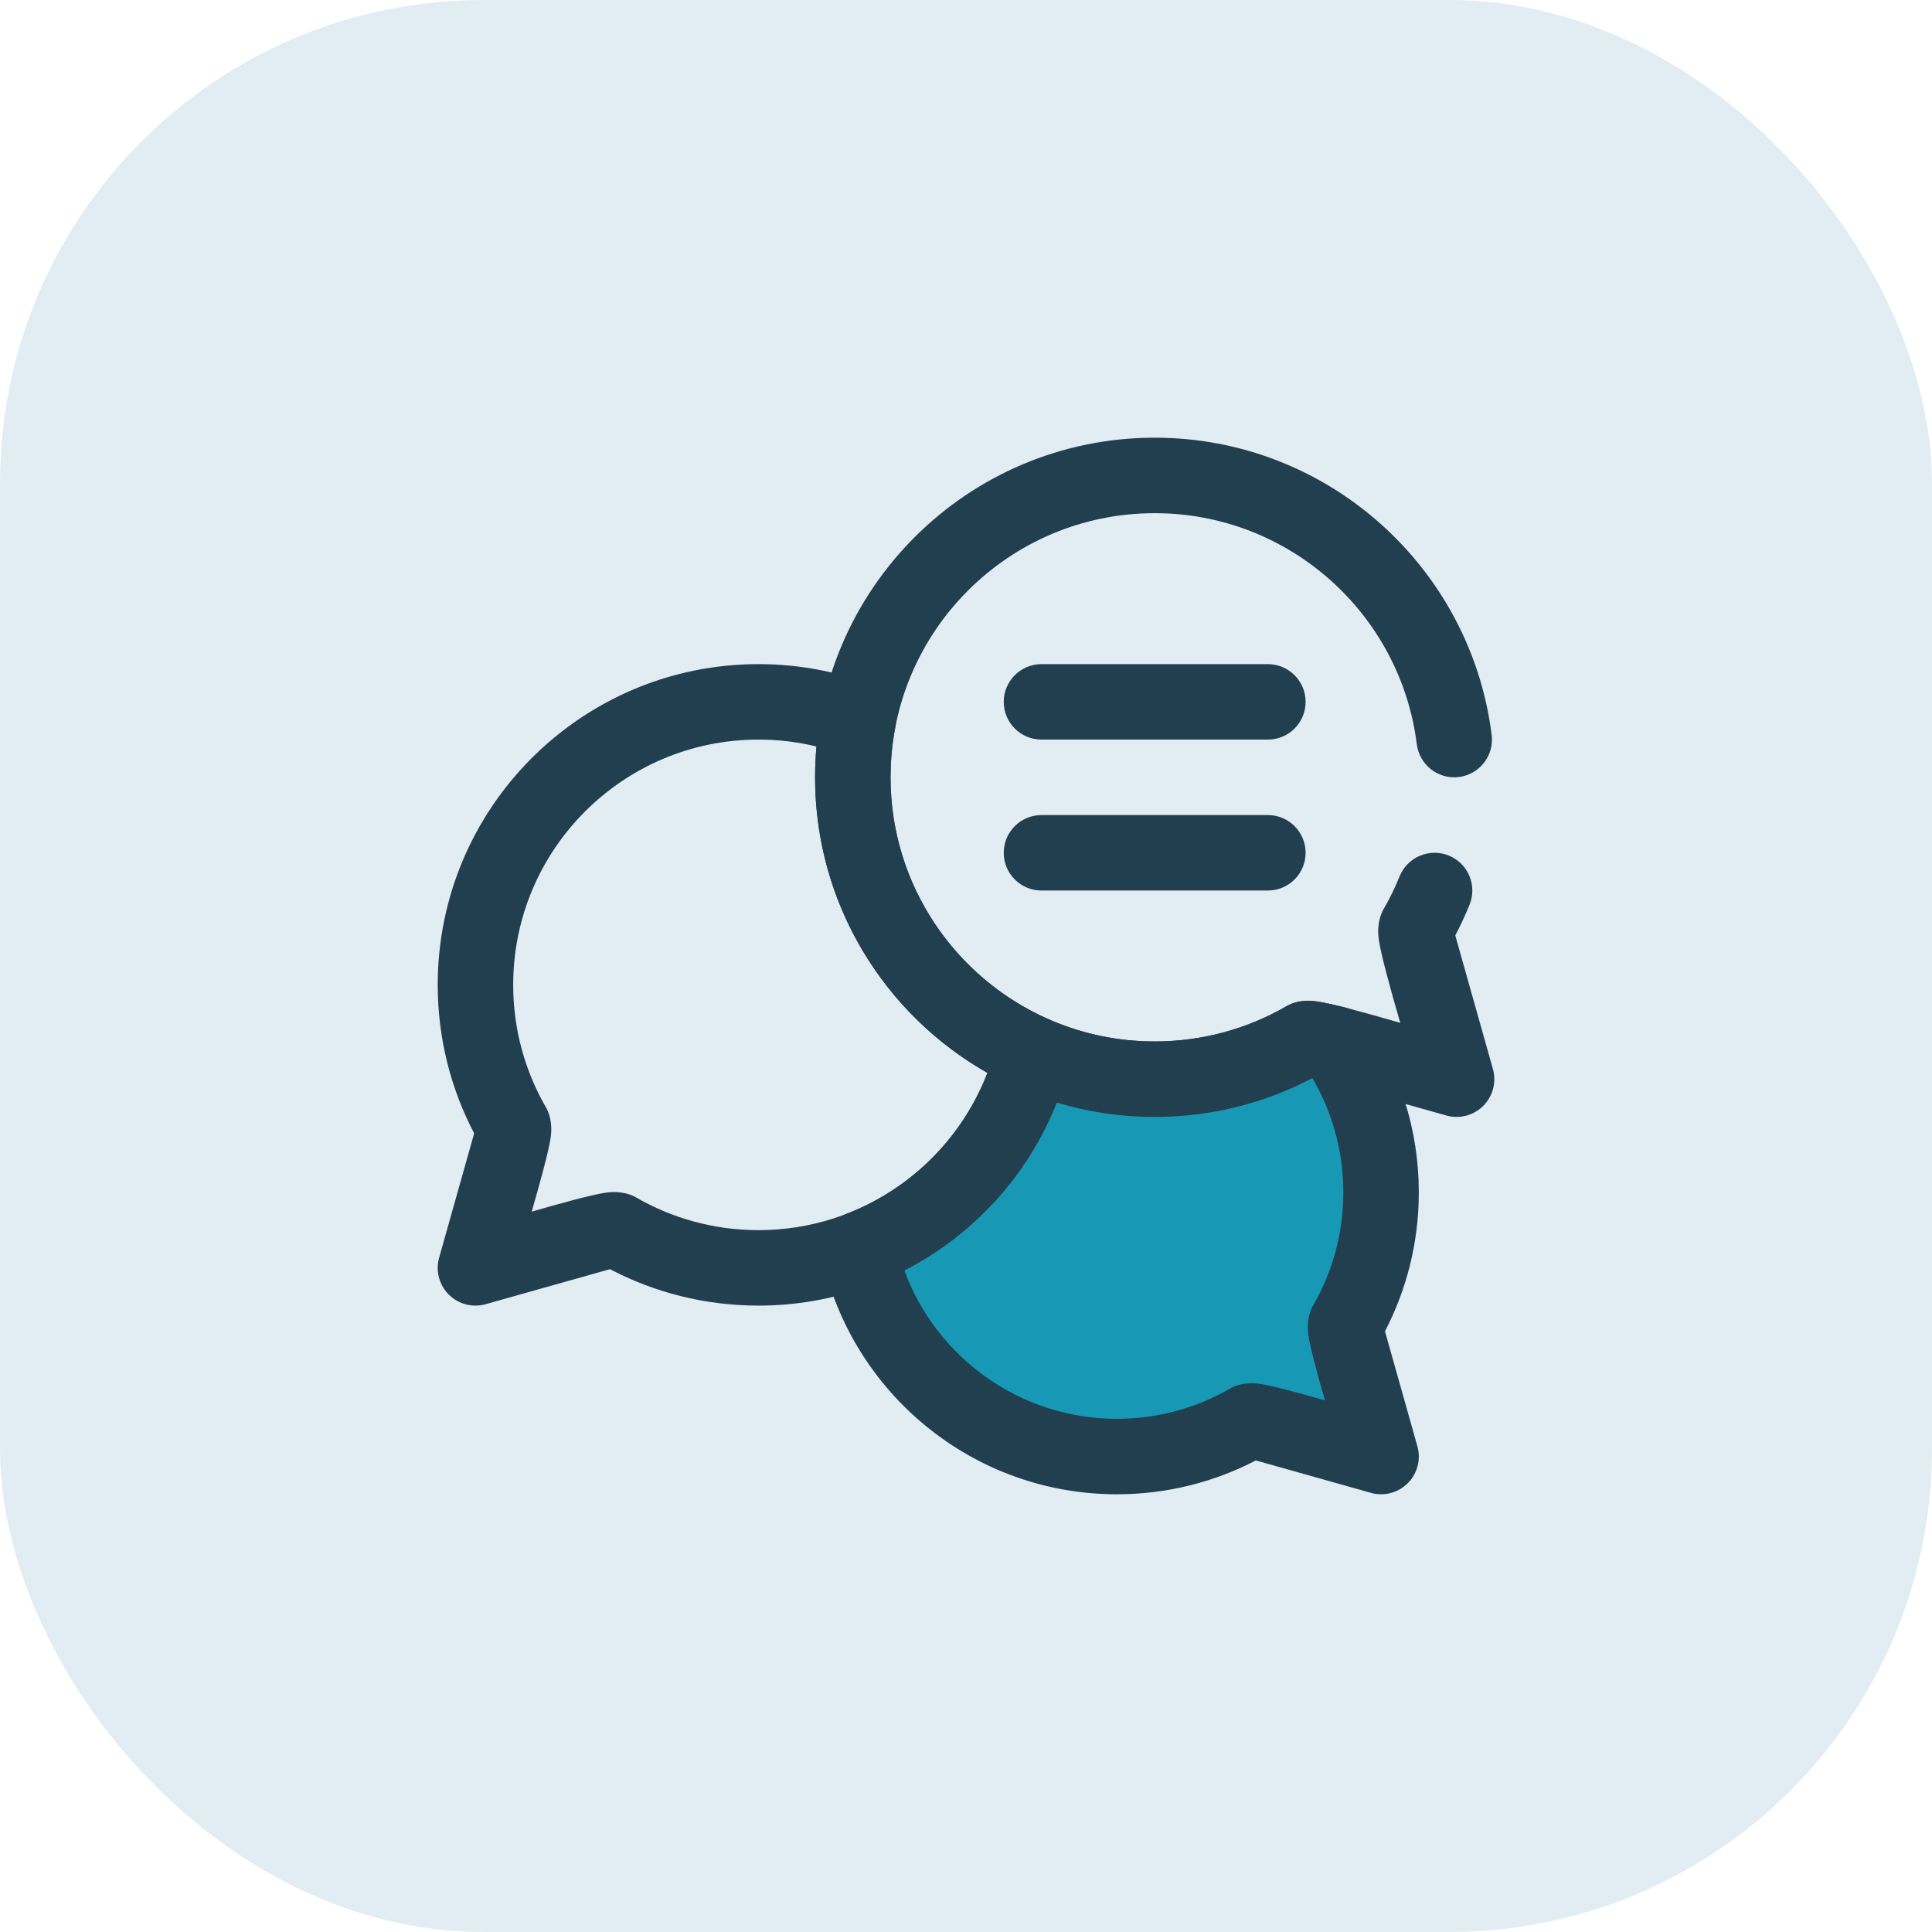 <svg width="64" height="64" viewBox="0 0 64 64" fill="none" xmlns="http://www.w3.org/2000/svg">
<rect opacity="0.5" width="64" height="64" rx="16" fill="#1A72A2" fill-opacity="0.25"/>
<g clip-path="url(#clip0_75_20761)">
<path fill-rule="evenodd" clip-rule="evenodd" d="M43.487 35.707C41.923 36.532 40.141 36.999 38.251 36.999C32.042 36.999 27.001 31.959 27.001 25.75C27.001 19.54 32.042 14.499 38.251 14.499C43.984 14.499 48.721 18.798 49.413 24.345C49.499 25.029 49.013 25.654 48.328 25.74C47.644 25.825 47.019 25.339 46.933 24.654C46.394 20.341 42.709 17 38.251 17C33.422 17 29.501 20.92 29.501 25.75C29.501 30.578 33.422 34.499 38.251 34.499C39.844 34.499 41.338 34.073 42.624 33.328C42.754 33.254 43.094 33.099 43.625 33.173C44.106 33.239 45.29 33.565 46.385 33.883C46.066 32.788 45.741 31.605 45.674 31.123C45.601 30.593 45.755 30.252 45.829 30.123C46.032 29.773 46.211 29.408 46.364 29.03C46.623 28.39 47.353 28.082 47.992 28.341C48.632 28.6 48.94 29.329 48.681 29.969C48.54 30.317 48.382 30.656 48.208 30.986L49.444 35.375C49.583 35.819 49.464 36.304 49.135 36.633C48.805 36.963 48.32 37.082 47.876 36.942L43.487 35.707Z" fill="#223F4F"/>
<path fill-rule="evenodd" clip-rule="evenodd" d="M34.5 24.5H42C42.69 24.5 43.25 23.94 43.25 23.25C43.25 22.56 42.69 22 42 22H34.5C33.81 22 33.25 22.56 33.25 23.25C33.25 23.94 33.81 24.5 34.5 24.5Z" fill="#223F4F"/>
<path fill-rule="evenodd" clip-rule="evenodd" d="M34.5 29.5H42C42.69 29.5 43.25 28.94 43.25 28.25C43.25 27.56 42.69 27 42 27H34.5C33.81 27 33.25 27.56 33.25 28.25C33.25 28.94 33.81 29.5 34.5 29.5Z" fill="#223F4F"/>
<path fill-rule="evenodd" clip-rule="evenodd" d="M15.707 37.544C14.936 36.073 14.5 34.399 14.5 32.625C14.5 26.761 19.261 22 25.125 22C26.444 22 27.706 22.241 28.872 22.681C29.441 22.896 29.773 23.489 29.658 24.087C29.554 24.625 29.5 25.181 29.5 25.75C29.5 29.326 31.649 32.403 34.725 33.76C35.282 34.006 35.581 34.617 35.433 35.207C34.278 39.825 30.098 43.25 25.125 43.25C23.351 43.25 21.677 42.814 20.206 42.043L16.124 43.193C15.68 43.332 15.196 43.213 14.866 42.884C14.537 42.554 14.418 42.07 14.557 41.626L15.707 37.544ZM27.046 24.729C26.431 24.579 25.787 24.5 25.125 24.5C20.641 24.5 17 28.141 17 32.625C17 34.104 17.396 35.491 18.087 36.686C18.161 36.813 18.316 37.15 18.243 37.674C18.183 38.107 17.9 39.146 17.613 40.137C18.604 39.85 19.643 39.567 20.076 39.507C20.6 39.434 20.937 39.589 21.064 39.663C22.259 40.354 23.646 40.75 25.125 40.75C28.582 40.75 31.537 38.587 32.71 35.541C29.301 33.608 27 29.946 27 25.75C27 25.406 27.016 25.066 27.046 24.729Z" fill="#223F4F"/>
<path fill-rule="evenodd" clip-rule="evenodd" d="M34.216 34.901C35.45 35.447 36.815 35.75 38.25 35.75C40.071 35.75 41.779 35.262 43.25 34.41C43.319 34.37 43.705 34.447 44.235 34.581C45.191 35.982 45.75 37.676 45.75 39.5C45.75 41.093 45.323 42.587 44.578 43.875C44.447 44.1 45.75 48.25 45.75 48.25C45.75 48.25 41.601 46.947 41.375 47.078C40.087 47.823 38.593 48.25 37 48.25C32.82 48.25 29.32 45.312 28.455 41.391C31.294 40.31 33.474 37.89 34.221 34.904L34.216 34.901Z" fill="#1798B5"/>
<path fill-rule="evenodd" clip-rule="evenodd" d="M32.981 34.706C32.997 34.601 33.028 34.496 33.073 34.394C33.353 33.764 34.09 33.479 34.721 33.758C35.801 34.235 36.994 34.5 38.25 34.5C39.843 34.5 41.337 34.074 42.624 33.328C42.756 33.252 42.994 33.142 43.356 33.15C43.553 33.155 43.989 33.229 44.54 33.368C44.837 33.443 45.096 33.623 45.268 33.876C46.361 35.479 47 37.415 47 39.5C47 41.158 46.595 42.723 45.879 44.101L46.943 47.875C47.082 48.32 46.963 48.804 46.634 49.133C46.304 49.463 45.82 49.582 45.376 49.442L41.601 48.379C40.223 49.095 38.659 49.5 37 49.5C32.222 49.5 28.223 46.142 27.234 41.659C27.101 41.054 27.431 40.442 28.011 40.222C30.437 39.298 32.309 37.245 32.981 34.706ZM43.474 35.714C41.913 36.535 40.135 37 38.25 37C37.124 37 36.036 36.834 35.009 36.525C34.057 38.935 32.248 40.915 29.959 42.087C31.013 44.953 33.77 47 37 47C38.365 47 39.646 46.635 40.749 45.996C40.874 45.923 41.206 45.769 41.724 45.84C42.109 45.894 43.005 46.135 43.889 46.389C43.636 45.505 43.394 44.608 43.341 44.224C43.269 43.706 43.423 43.374 43.496 43.248C44.135 42.145 44.5 40.865 44.5 39.5C44.5 38.119 44.126 36.825 43.474 35.714Z" fill="#223F4F"/>
</g>
<defs>
<clipPath id="clip0_75_20761">
<rect width="40" height="40" fill="white" transform="translate(12 12)"/>
</clipPath>
</defs>
</svg>

